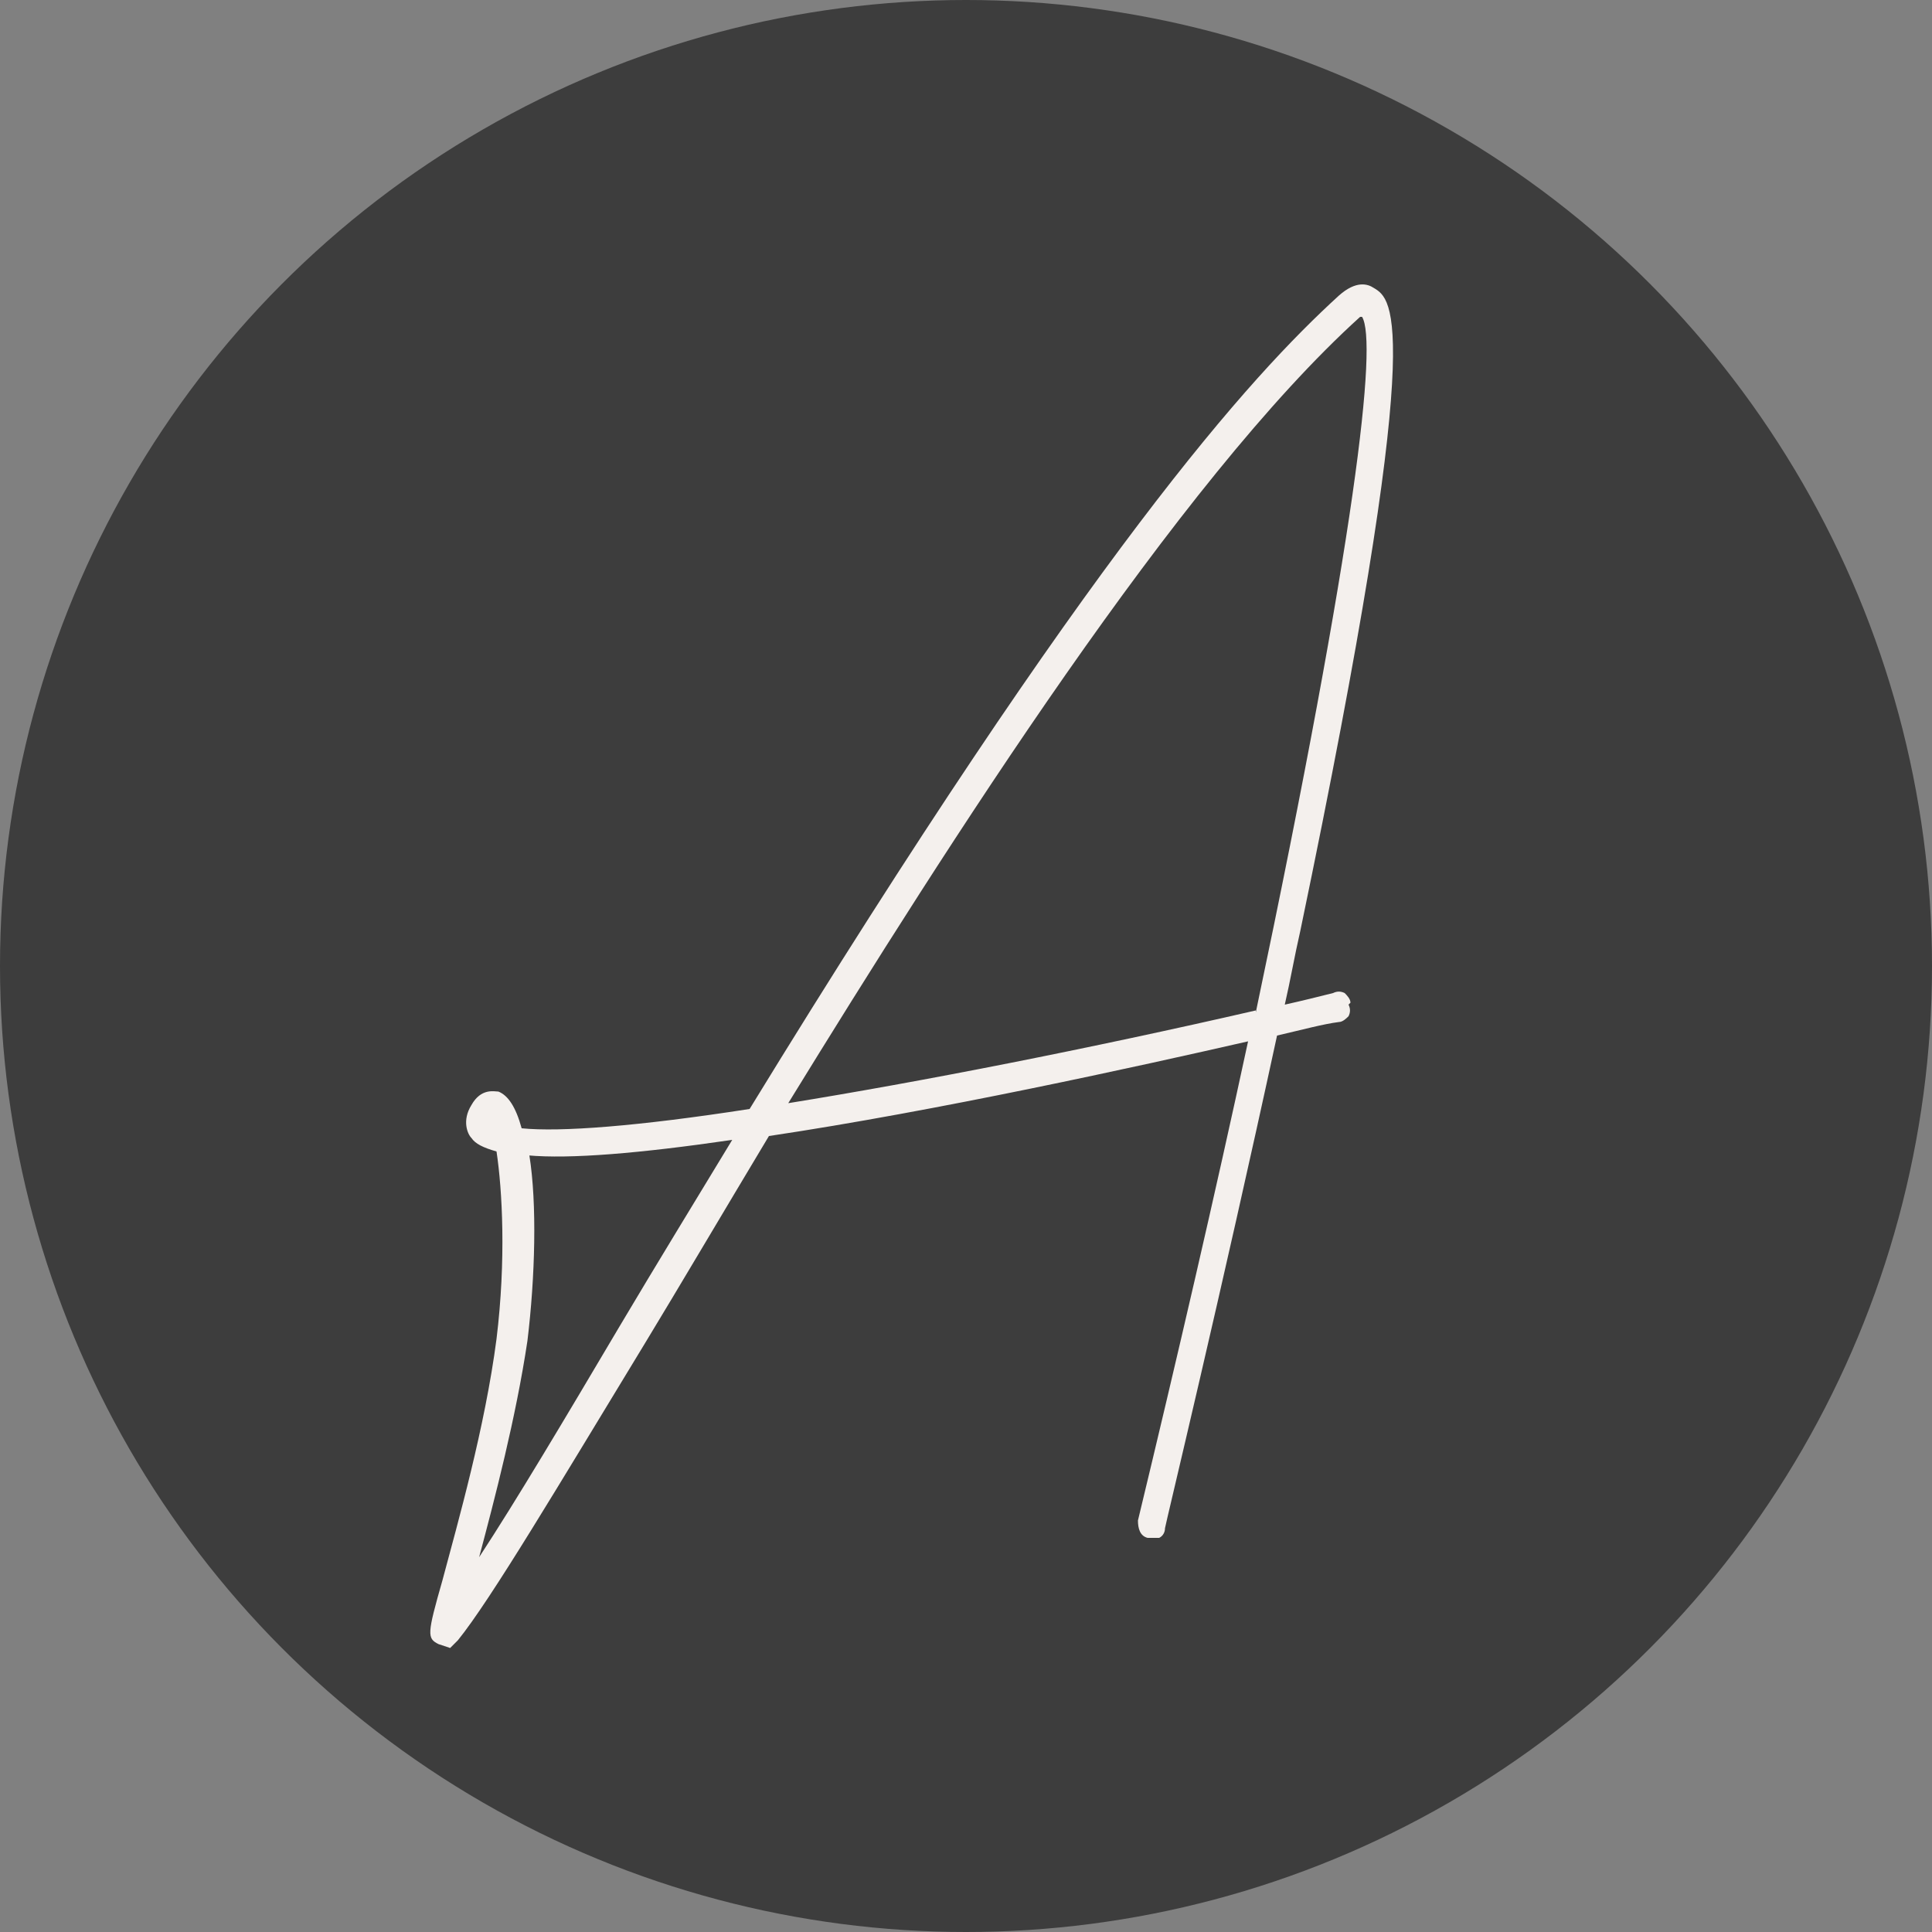 <svg xmlns="http://www.w3.org/2000/svg" id="Layer_1" data-name="Layer 1" viewBox="0 0 100 100"><rect x="0" y="0" width="100" height="100" fill="#808080" stroke="none"/><defs><style>      .cls-1 {        fill: #f4f0ed;      }      .cls-1, .cls-2 {        stroke-width: 0px;      }      .cls-2 {        fill: #3d3d3d;      }    </style></defs><circle class="cls-2" cx="50" cy="50" r="50"></circle><path class="cls-1" d="M69.9,51.9c0-.2-.2-.4-.3-.5-.2-.1-.4-.1-.6,0-.8.2-1.6.4-2.5.6.3-1.3.5-2.5.8-3.8,6.6-31.7,4.8-32.7,3.8-33.3-.3-.2-.9-.4-1.8.4-4.6,4.2-12.8,13.2-30.5,42.1-5.8.9-9.8,1.2-11.8,1-.3-1.1-.7-1.7-1.2-1.9-.2,0-.9-.2-1.4.7-.5.8-.2,1.5,0,1.7.2.3.6.5,1.3.7.3,2,.5,5.6,0,9.7-.6,4.6-2,9.5-2.8,12.5-.8,2.8-.8,3-.2,3.3l.6.2.4-.4c1.7-2.1,5.2-8,9.7-15.4,1.7-2.8,4-6.7,6.4-10.7,8.7-1.3,19.1-3.6,24.8-4.9-1.7,7.9-3.7,16.5-5.7,24.8,0,.4.1.8.5.9.2,0,.4,0,.6,0,.2-.1.3-.3.3-.5,0-.1,2.9-12.1,5.8-25.5,1.3-.3,2.4-.6,3.2-.7.2,0,.4-.2.5-.3.1-.2.1-.4,0-.6h0ZM65,52.3c-8.7,2-17.4,3.7-24.2,4.8,8.3-13.5,20.2-32.2,29.6-40.7,0,0,0,0,.1,0,.8,1.3-.3,11.3-5.5,36ZM27.3,59.8c2.2.2,5.8-.1,10.6-.8-2,3.3-3.9,6.4-5.8,9.6h0c-2.9,4.9-5.4,9.1-7.3,12,.8-3,1.9-7.2,2.5-11.2.4-3.3.5-7.1.1-9.6Z"></path></svg>